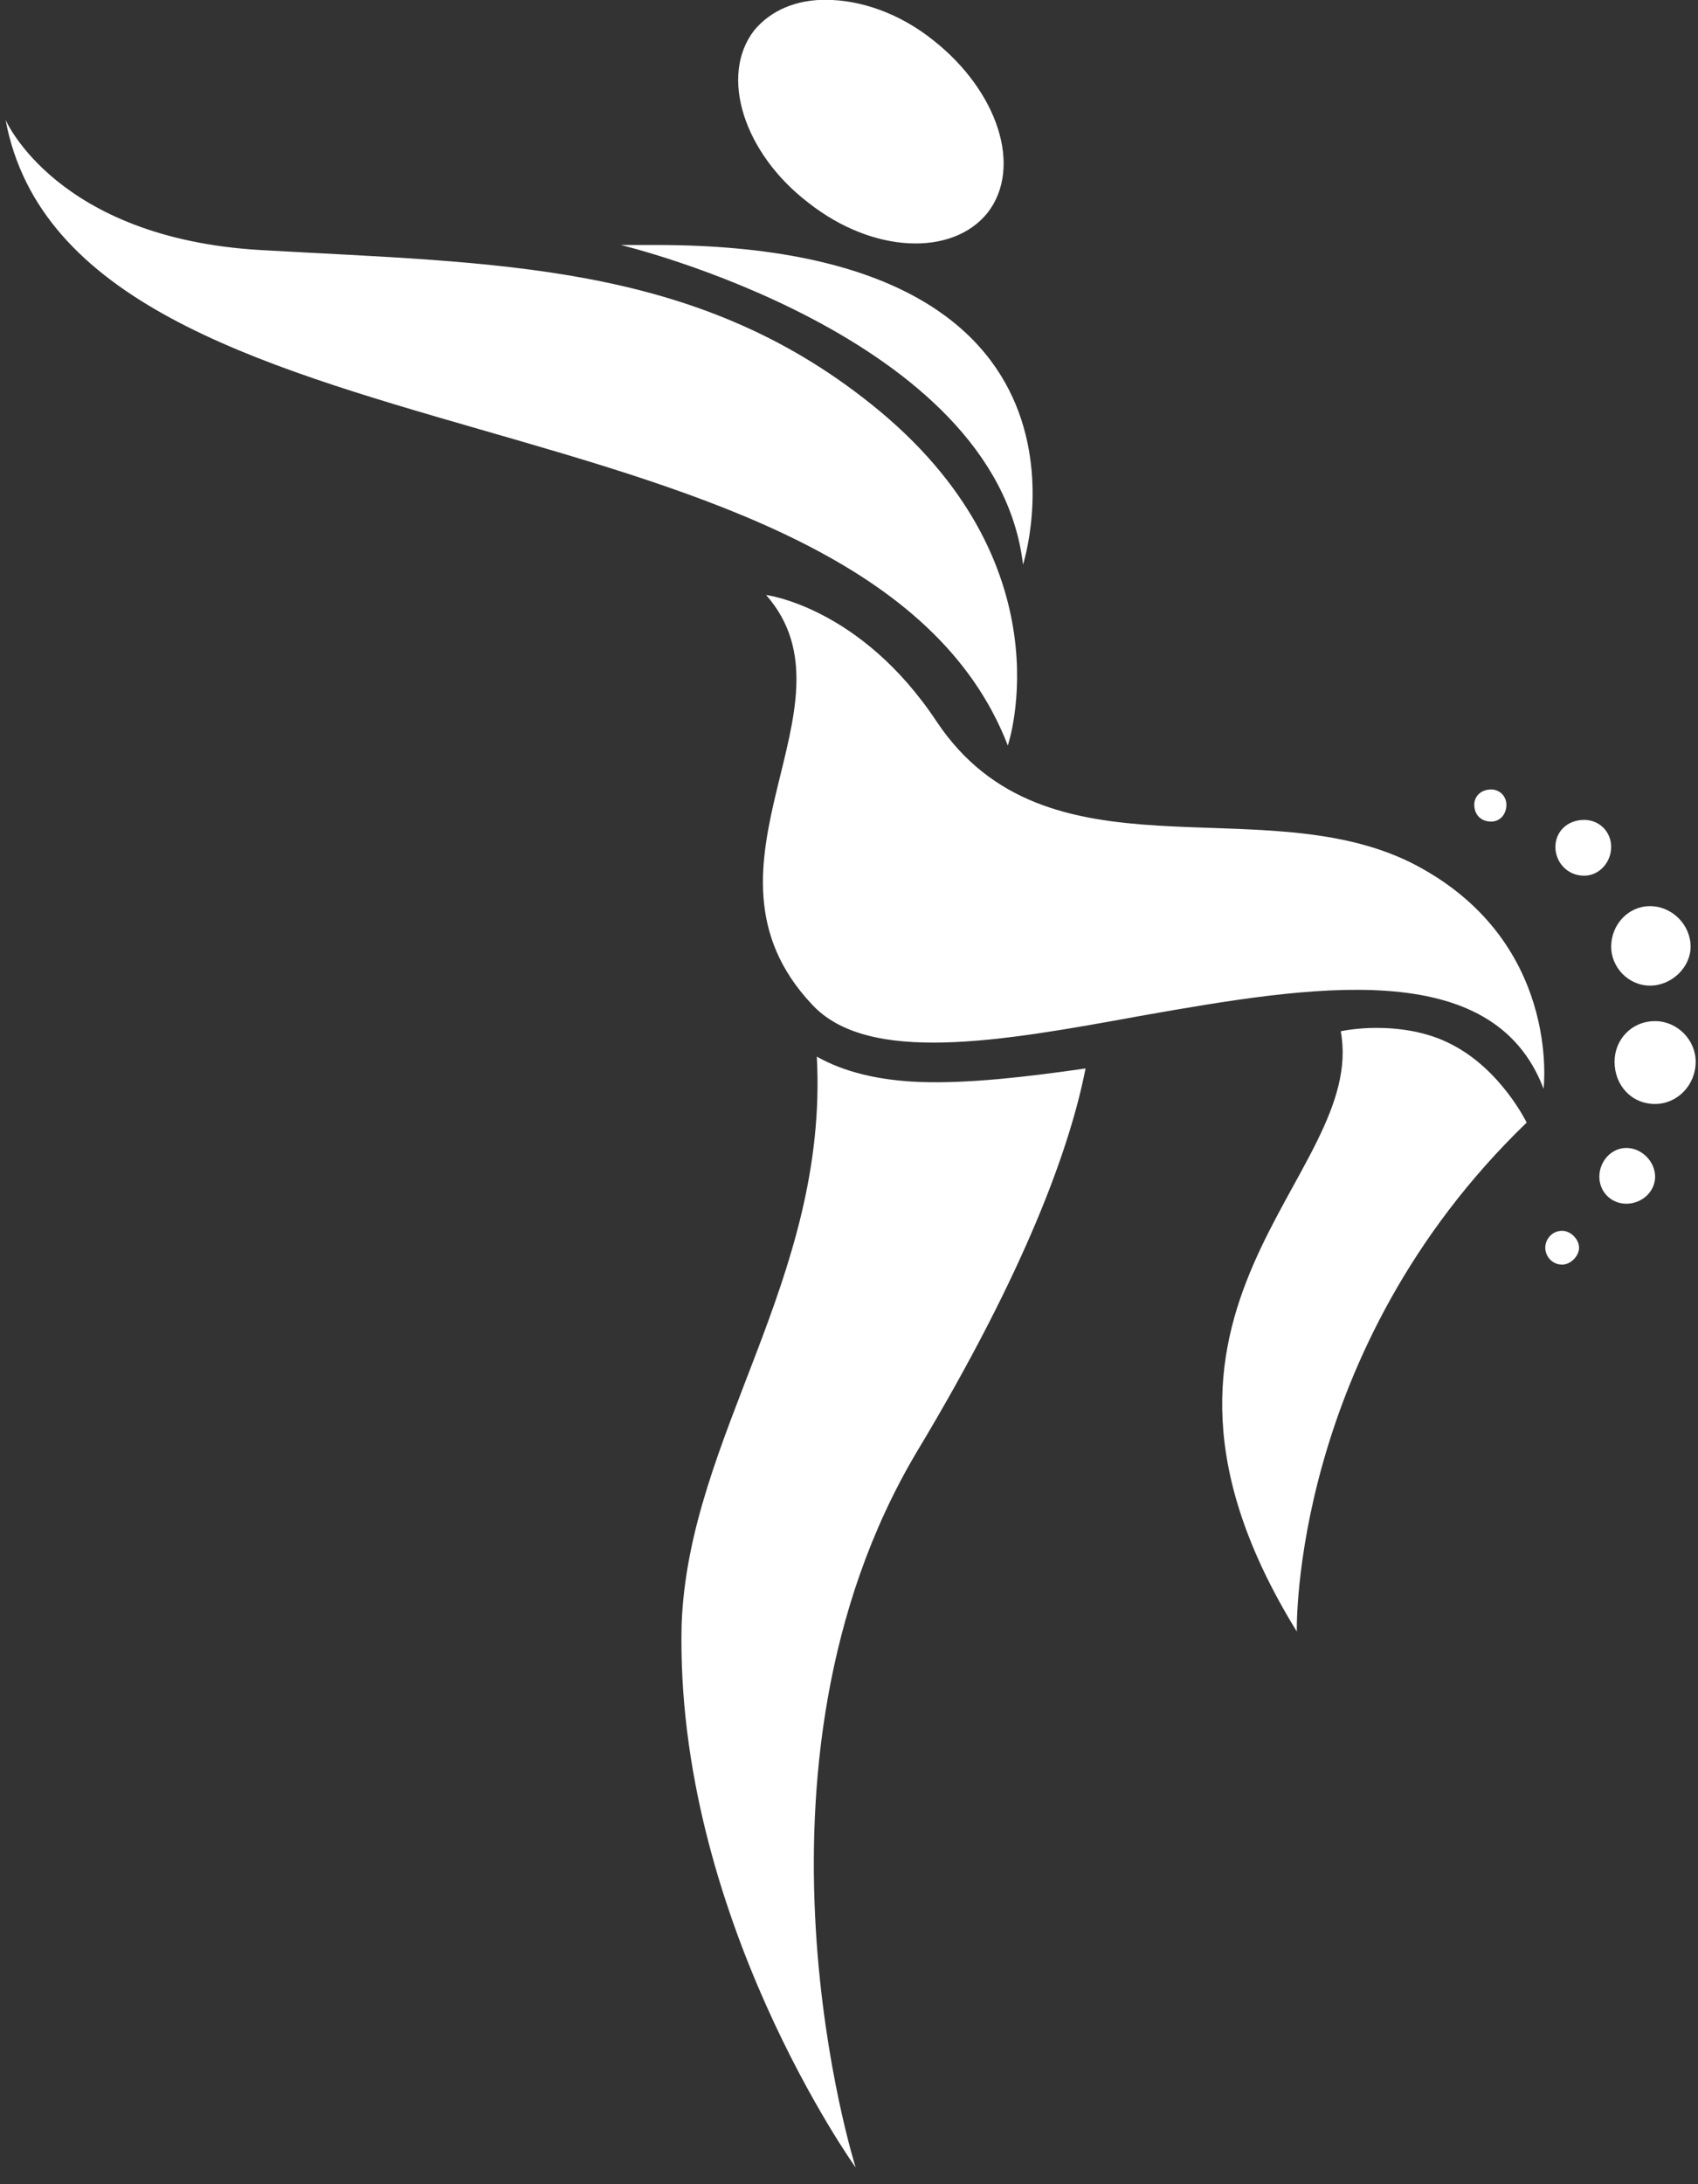 <?xml version="1.0" encoding="UTF-8" standalone="no"?>
<!DOCTYPE svg PUBLIC "-//W3C//DTD SVG 1.1//EN" "http://www.w3.org/Graphics/SVG/1.1/DTD/svg11.dtd">
<svg width="100%" height="100%" viewBox="0 0 70 90" version="1.1" xmlns="http://www.w3.org/2000/svg" xmlns:xlink="http://www.w3.org/1999/xlink" xml:space="preserve" xmlns:serif="http://www.serif.com/" style="fill-rule:evenodd;clip-rule:evenodd;stroke-linejoin:round;stroke-miterlimit:2;">
    <rect x="0" y="0" width="70" height="90" fill="#333333" stroke="none"/>
    <g transform="matrix(1,0,0,1,-772.592,-575.725)">
        <g transform="matrix(0.533,0,0,0.533,346,572.54)">
            <g transform="matrix(130.722,0,0,-130.722,800.791,89.753)">
                <path d="M0.443,0.623C0.422,0.596 0.437,0.55 0.475,0.521C0.513,0.491 0.56,0.489 0.581,0.515C0.602,0.542 0.587,0.587 0.549,0.617C0.529,0.633 0.506,0.641 0.485,0.641C0.468,0.641 0.453,0.635 0.443,0.623ZM0.593,0.2C0.593,0.2 0.63,0.308 0.512,0.402C0.407,0.486 0.291,0.485 0.151,0.493C0.03,0.5 -0,0.57 -0,0.57C0.04,0.356 0.508,0.42 0.593,0.2ZM0.364,0.496C0.364,0.496 0.586,0.443 0.602,0.307C0.602,0.307 0.663,0.496 0.385,0.496C0.378,0.496 0.371,0.496 0.364,0.496ZM0.477,0.047C0.51,0.011 0.589,0.025 0.671,0.04C0.773,0.058 0.88,0.076 0.91,-0.003C0.91,-0.003 0.921,0.086 0.831,0.131C0.741,0.175 0.616,0.117 0.551,0.214C0.506,0.282 0.45,0.289 0.45,0.289C0.508,0.223 0.4,0.129 0.477,0.047ZM0.869,0.165C0.869,0.159 0.873,0.155 0.879,0.155C0.884,0.155 0.888,0.159 0.888,0.165C0.888,0.17 0.884,0.174 0.879,0.174C0.873,0.174 0.869,0.17 0.869,0.165ZM0.917,0.14C0.917,0.131 0.924,0.123 0.934,0.123C0.943,0.123 0.95,0.131 0.95,0.14C0.95,0.149 0.943,0.156 0.934,0.156C0.924,0.156 0.917,0.149 0.917,0.14ZM0.95,0.081C0.95,0.069 0.96,0.058 0.973,0.058C0.986,0.058 0.997,0.069 0.997,0.081C0.997,0.094 0.986,0.105 0.973,0.105C0.96,0.105 0.95,0.094 0.95,0.081ZM0.952,0.013C0.952,-0.001 0.962,-0.012 0.976,-0.012C0.989,-0.012 1,-0.001 1,0.013C1,0.026 0.989,0.037 0.976,0.037C0.962,0.037 0.952,0.026 0.952,0.013ZM0.79,0.031C0.806,-0.056 0.645,-0.131 0.764,-0.324C0.764,-0.324 0.76,-0.158 0.9,-0.023C0.9,-0.023 0.885,0.008 0.856,0.023C0.841,0.031 0.824,0.033 0.811,0.033C0.799,0.033 0.79,0.031 0.79,0.031ZM0.4,-0.32C0.396,-0.492 0.503,-0.641 0.503,-0.641C0.503,-0.641 0.428,-0.405 0.539,-0.218C0.604,-0.11 0.63,-0.037 0.639,0.009C0.604,0.004 0.57,0 0.541,0.001C0.516,0.002 0.496,0.007 0.48,0.016C0.487,-0.116 0.404,-0.208 0.4,-0.32ZM0.943,-0.055C0.943,-0.064 0.95,-0.071 0.959,-0.071C0.968,-0.071 0.976,-0.064 0.976,-0.055C0.976,-0.046 0.968,-0.038 0.959,-0.038C0.95,-0.038 0.943,-0.046 0.943,-0.055ZM0.911,-0.097C0.911,-0.102 0.915,-0.107 0.921,-0.107C0.926,-0.107 0.931,-0.102 0.931,-0.097C0.931,-0.092 0.926,-0.087 0.921,-0.087C0.915,-0.087 0.911,-0.092 0.911,-0.097Z" style="fill:white;fill-rule:nonzero;"/>
            </g>
        </g>
    </g>
</svg>
